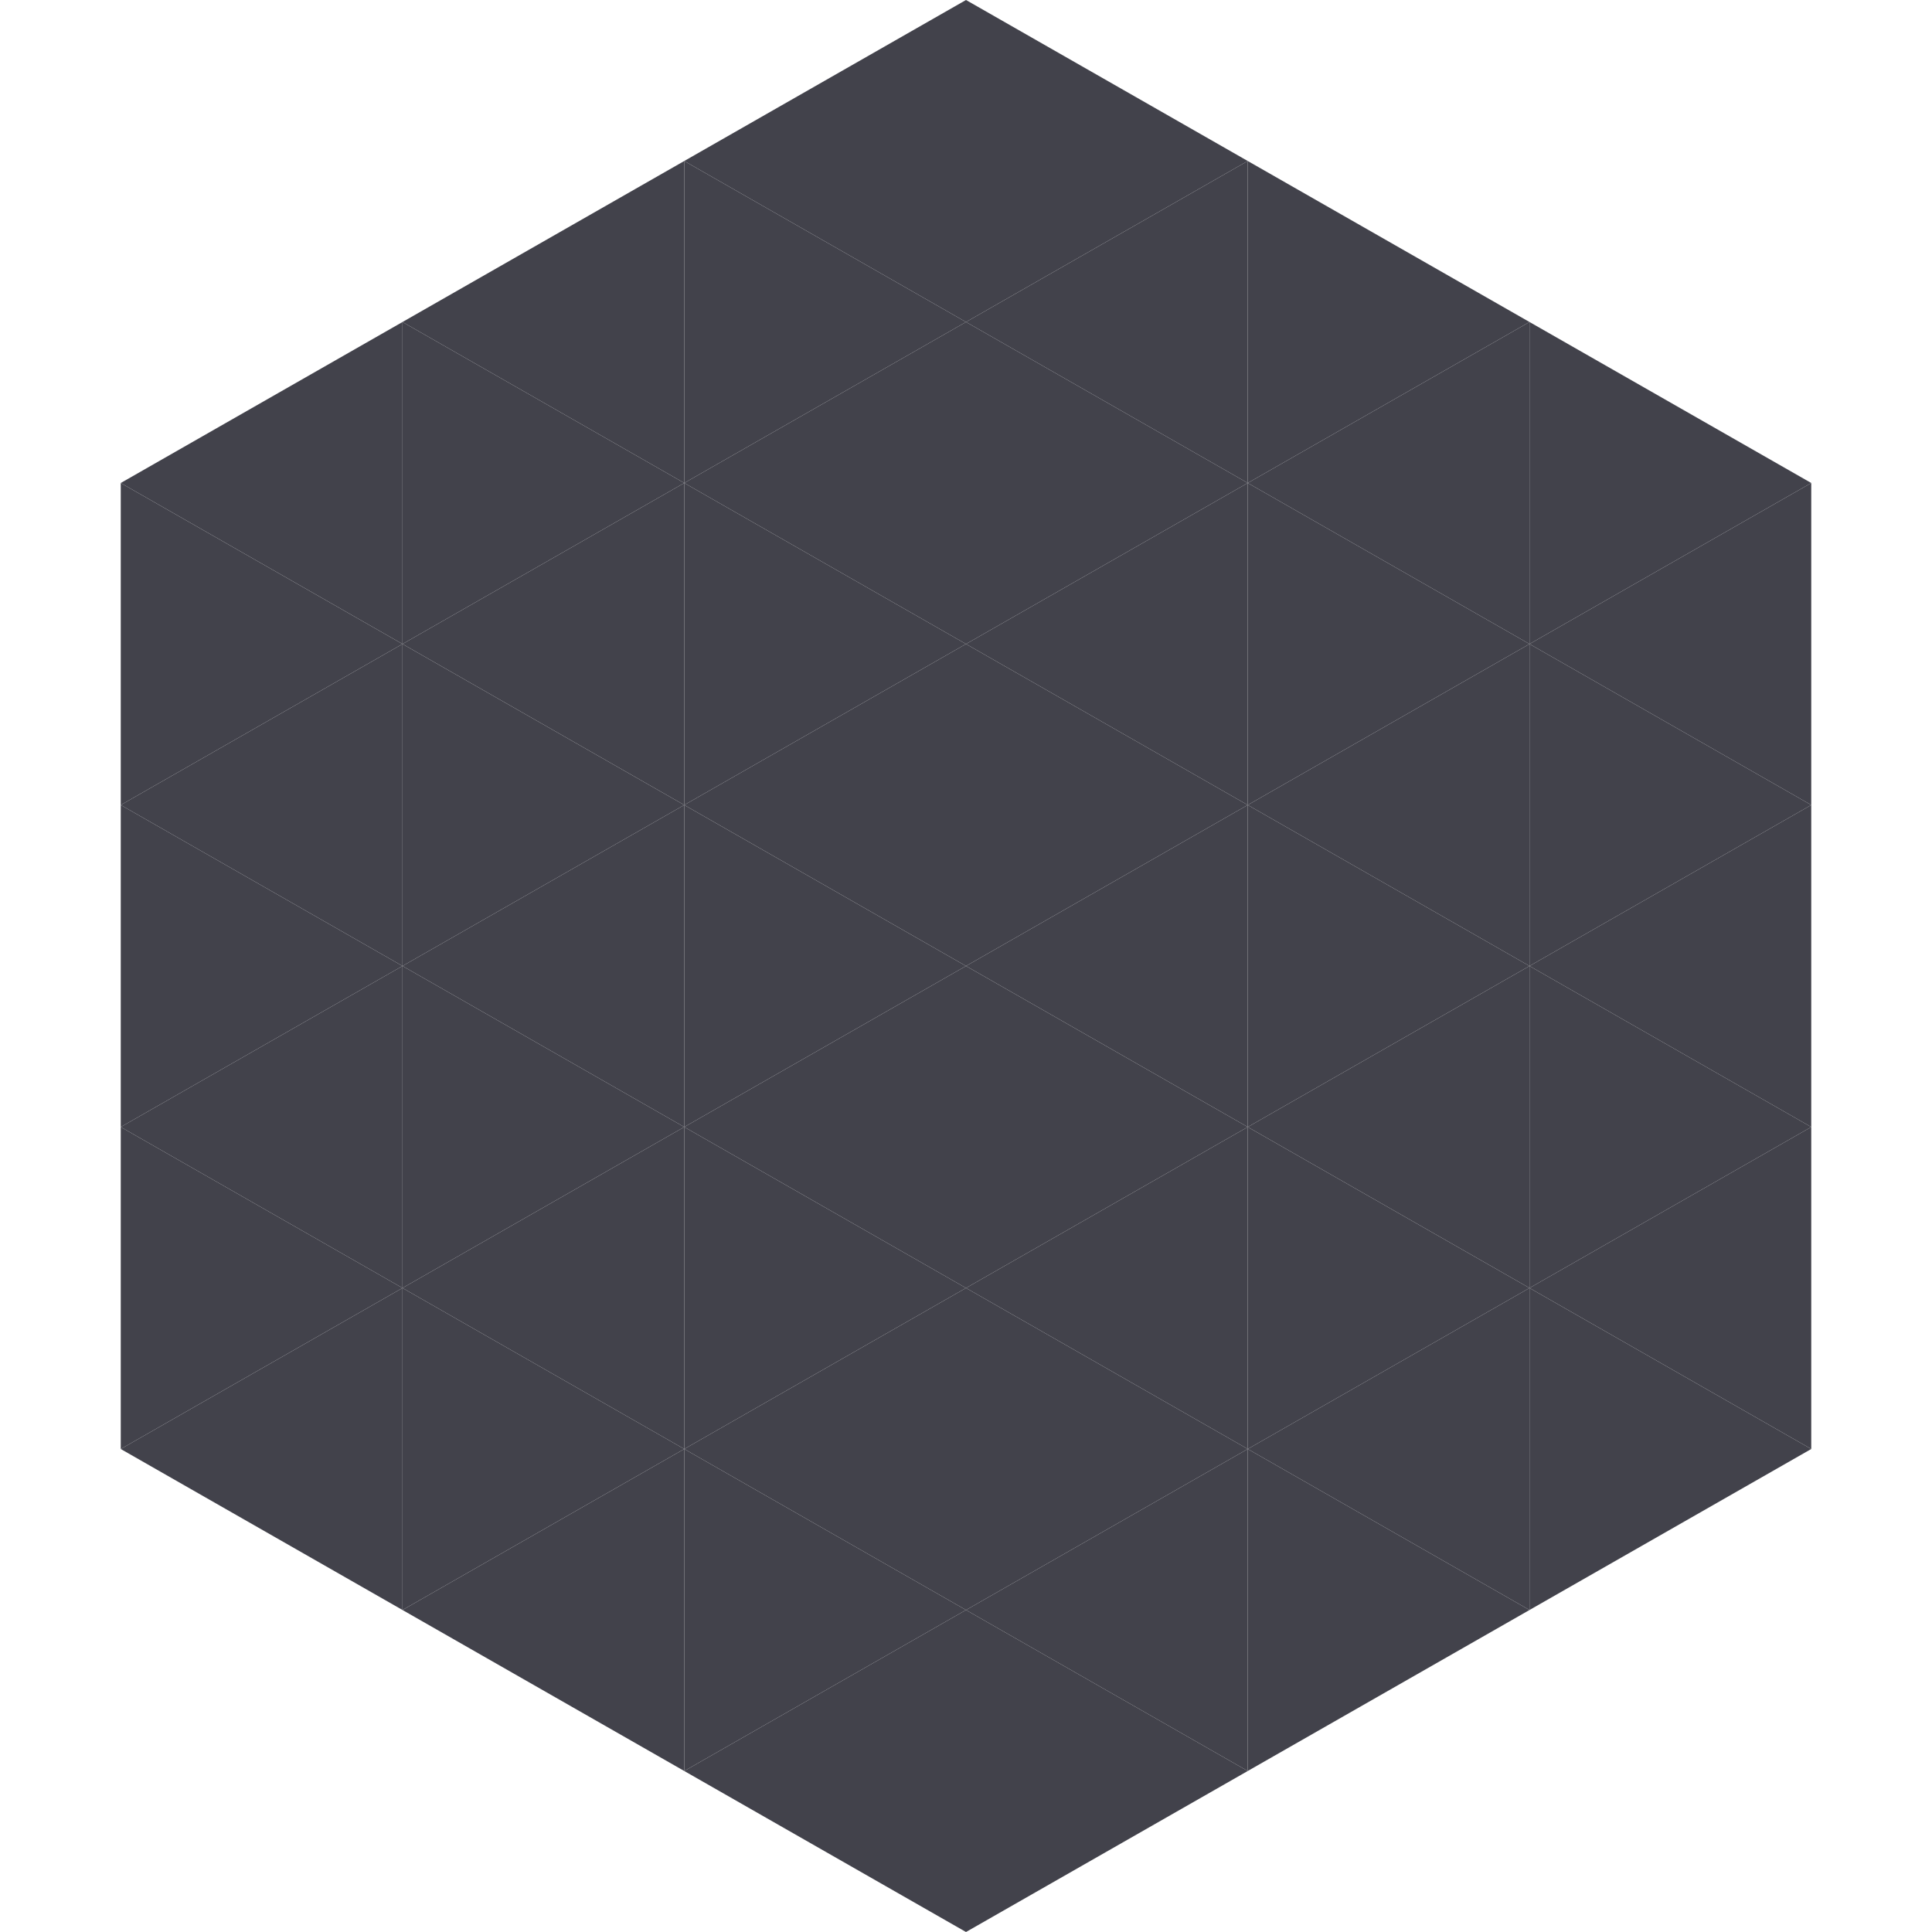 <?xml version="1.0"?>
<!-- Generated by SVGo -->
<svg width="240" height="240"
     xmlns="http://www.w3.org/2000/svg"
     xmlns:xlink="http://www.w3.org/1999/xlink">
<polygon points="50,40 15,60 50,80" style="fill:rgb(66,66,75)" />
<polygon points="190,40 225,60 190,80" style="fill:rgb(66,66,75)" />
<polygon points="15,60 50,80 15,100" style="fill:rgb(66,66,75)" />
<polygon points="225,60 190,80 225,100" style="fill:rgb(66,66,75)" />
<polygon points="50,80 15,100 50,120" style="fill:rgb(66,66,75)" />
<polygon points="190,80 225,100 190,120" style="fill:rgb(66,66,75)" />
<polygon points="15,100 50,120 15,140" style="fill:rgb(66,66,75)" />
<polygon points="225,100 190,120 225,140" style="fill:rgb(66,66,75)" />
<polygon points="50,120 15,140 50,160" style="fill:rgb(66,66,75)" />
<polygon points="190,120 225,140 190,160" style="fill:rgb(66,66,75)" />
<polygon points="15,140 50,160 15,180" style="fill:rgb(66,66,75)" />
<polygon points="225,140 190,160 225,180" style="fill:rgb(66,66,75)" />
<polygon points="50,160 15,180 50,200" style="fill:rgb(66,66,75)" />
<polygon points="190,160 225,180 190,200" style="fill:rgb(66,66,75)" />
<polygon points="15,180 50,200 15,220" style="fill:rgb(255,255,255); fill-opacity:0" />
<polygon points="225,180 190,200 225,220" style="fill:rgb(255,255,255); fill-opacity:0" />
<polygon points="50,0 85,20 50,40" style="fill:rgb(255,255,255); fill-opacity:0" />
<polygon points="190,0 155,20 190,40" style="fill:rgb(255,255,255); fill-opacity:0" />
<polygon points="85,20 50,40 85,60" style="fill:rgb(66,66,75)" />
<polygon points="155,20 190,40 155,60" style="fill:rgb(66,66,75)" />
<polygon points="50,40 85,60 50,80" style="fill:rgb(66,66,75)" />
<polygon points="190,40 155,60 190,80" style="fill:rgb(66,66,75)" />
<polygon points="85,60 50,80 85,100" style="fill:rgb(66,66,75)" />
<polygon points="155,60 190,80 155,100" style="fill:rgb(66,66,75)" />
<polygon points="50,80 85,100 50,120" style="fill:rgb(66,66,75)" />
<polygon points="190,80 155,100 190,120" style="fill:rgb(66,66,75)" />
<polygon points="85,100 50,120 85,140" style="fill:rgb(66,66,75)" />
<polygon points="155,100 190,120 155,140" style="fill:rgb(66,66,75)" />
<polygon points="50,120 85,140 50,160" style="fill:rgb(66,66,75)" />
<polygon points="190,120 155,140 190,160" style="fill:rgb(66,66,75)" />
<polygon points="85,140 50,160 85,180" style="fill:rgb(66,66,75)" />
<polygon points="155,140 190,160 155,180" style="fill:rgb(66,66,75)" />
<polygon points="50,160 85,180 50,200" style="fill:rgb(66,66,75)" />
<polygon points="190,160 155,180 190,200" style="fill:rgb(66,66,75)" />
<polygon points="85,180 50,200 85,220" style="fill:rgb(66,66,75)" />
<polygon points="155,180 190,200 155,220" style="fill:rgb(66,66,75)" />
<polygon points="120,0 85,20 120,40" style="fill:rgb(66,66,75)" />
<polygon points="120,0 155,20 120,40" style="fill:rgb(66,66,75)" />
<polygon points="85,20 120,40 85,60" style="fill:rgb(66,66,75)" />
<polygon points="155,20 120,40 155,60" style="fill:rgb(66,66,75)" />
<polygon points="120,40 85,60 120,80" style="fill:rgb(66,66,75)" />
<polygon points="120,40 155,60 120,80" style="fill:rgb(66,66,75)" />
<polygon points="85,60 120,80 85,100" style="fill:rgb(66,66,75)" />
<polygon points="155,60 120,80 155,100" style="fill:rgb(66,66,75)" />
<polygon points="120,80 85,100 120,120" style="fill:rgb(66,66,75)" />
<polygon points="120,80 155,100 120,120" style="fill:rgb(66,66,75)" />
<polygon points="85,100 120,120 85,140" style="fill:rgb(66,66,75)" />
<polygon points="155,100 120,120 155,140" style="fill:rgb(66,66,75)" />
<polygon points="120,120 85,140 120,160" style="fill:rgb(66,66,75)" />
<polygon points="120,120 155,140 120,160" style="fill:rgb(66,66,75)" />
<polygon points="85,140 120,160 85,180" style="fill:rgb(66,66,75)" />
<polygon points="155,140 120,160 155,180" style="fill:rgb(66,66,75)" />
<polygon points="120,160 85,180 120,200" style="fill:rgb(66,66,75)" />
<polygon points="120,160 155,180 120,200" style="fill:rgb(66,66,75)" />
<polygon points="85,180 120,200 85,220" style="fill:rgb(66,66,75)" />
<polygon points="155,180 120,200 155,220" style="fill:rgb(66,66,75)" />
<polygon points="120,200 85,220 120,240" style="fill:rgb(66,66,75)" />
<polygon points="120,200 155,220 120,240" style="fill:rgb(66,66,75)" />
<polygon points="85,220 120,240 85,260" style="fill:rgb(255,255,255); fill-opacity:0" />
<polygon points="155,220 120,240 155,260" style="fill:rgb(255,255,255); fill-opacity:0" />
</svg>
